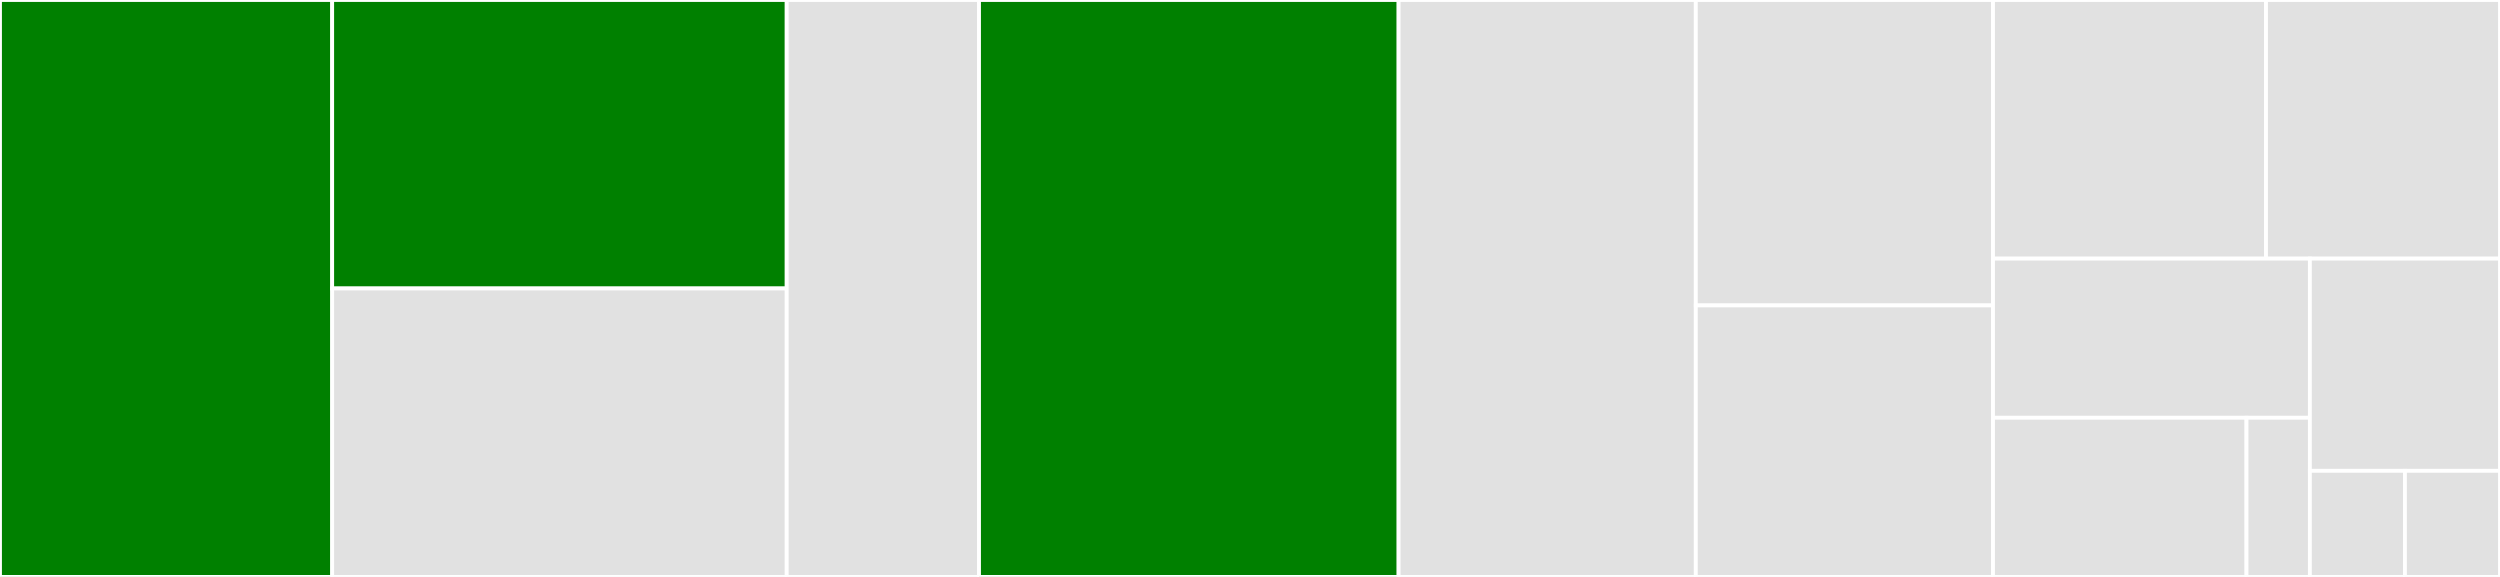 <svg baseProfile="full" width="650" height="150" viewBox="0 0 650 150" version="1.1"
xmlns="http://www.w3.org/2000/svg" xmlns:ev="http://www.w3.org/2001/xml-events"
xmlns:xlink="http://www.w3.org/1999/xlink">

<rect x="0" y="0" width="650" height="150" fill="#333333" stroke="none"/>

<style>rect.s{mask:url(#mask);}</style>
<defs>
  <pattern id="white" width="4" height="4" patternUnits="userSpaceOnUse" patternTransform="rotate(45)">
    <rect width="2" height="2" transform="translate(0,0)" fill="white"></rect>
  </pattern>
  <mask id="mask">
    <rect x="0" y="0" width="100%" height="100%" fill="url(#white)"></rect>
  </mask>
</defs>

<rect x="0" y="0" width="86.364" height="150.0" fill="green" stroke="white" stroke-width="1" class=" tooltipped" data-content="combinators/product.jl"><title>combinators/product.jl</title></rect>
<rect x="86.364" y="0" width="118.182" height="75.0" fill="green" stroke="white" stroke-width="1" class=" tooltipped" data-content="combinators/power.jl"><title>combinators/power.jl</title></rect>
<rect x="86.364" y="75.0" width="118.182" height="75.0" fill="#e1e1e1" stroke="white" stroke-width="1" class=" tooltipped" data-content="combinators/superpose.jl"><title>combinators/superpose.jl</title></rect>
<rect x="204.545" y="0" width="50.0" height="150" fill="#e1e1e1" stroke="white" stroke-width="1" class=" tooltipped" data-content="combinators/scale.jl"><title>combinators/scale.jl</title></rect>
<rect x="254.545" y="0" width="109.091" height="150.0" fill="green" stroke="white" stroke-width="1" class=" tooltipped" data-content="macros.jl"><title>macros.jl</title></rect>
<rect x="363.636" y="0" width="77.273" height="150.0" fill="#e1e1e1" stroke="white" stroke-width="1" class=" tooltipped" data-content="distributions.jl"><title>distributions.jl</title></rect>
<rect x="440.909" y="0" width="77.273" height="79.412" fill="#e1e1e1" stroke="white" stroke-width="1" class=" tooltipped" data-content="probability/dirac.jl"><title>probability/dirac.jl</title></rect>
<rect x="440.909" y="79.412" width="77.273" height="70.588" fill="#e1e1e1" stroke="white" stroke-width="1" class=" tooltipped" data-content="probability/normal.jl"><title>probability/normal.jl</title></rect>
<rect x="518.182" y="0" width="70.979" height="67.241" fill="#e1e1e1" stroke="white" stroke-width="1" class=" tooltipped" data-content="absolutecontinuity.jl"><title>absolutecontinuity.jl</title></rect>
<rect x="589.161" y="0" width="60.839" height="67.241" fill="#e1e1e1" stroke="white" stroke-width="1" class=" tooltipped" data-content="density.jl"><title>density.jl</title></rect>
<rect x="518.182" y="67.241" width="82.386" height="41.379" fill="#e1e1e1" stroke="white" stroke-width="1" class=" tooltipped" data-content="pushforward.jl"><title>pushforward.jl</title></rect>
<rect x="518.182" y="108.621" width="65.909" height="41.379" fill="#e1e1e1" stroke="white" stroke-width="1" class=" tooltipped" data-content="basemeasures/lebesgue.jl"><title>basemeasures/lebesgue.jl</title></rect>
<rect x="584.091" y="108.621" width="16.477" height="41.379" fill="#e1e1e1" stroke="white" stroke-width="1" class=" tooltipped" data-content="basemeasures/trivial.jl"><title>basemeasures/trivial.jl</title></rect>
<rect x="600.568" y="67.241" width="49.432" height="55.172" fill="#e1e1e1" stroke="white" stroke-width="1" class=" tooltipped" data-content="integration.jl"><title>integration.jl</title></rect>
<rect x="600.568" y="122.414" width="24.716" height="27.586" fill="#e1e1e1" stroke="white" stroke-width="1" class=" tooltipped" data-content="basemeasures.jl"><title>basemeasures.jl</title></rect>
<rect x="625.284" y="122.414" width="24.716" height="27.586" fill="#e1e1e1" stroke="white" stroke-width="1" class=" tooltipped" data-content="MeasureTheory.jl"><title>MeasureTheory.jl</title></rect>
</svg>